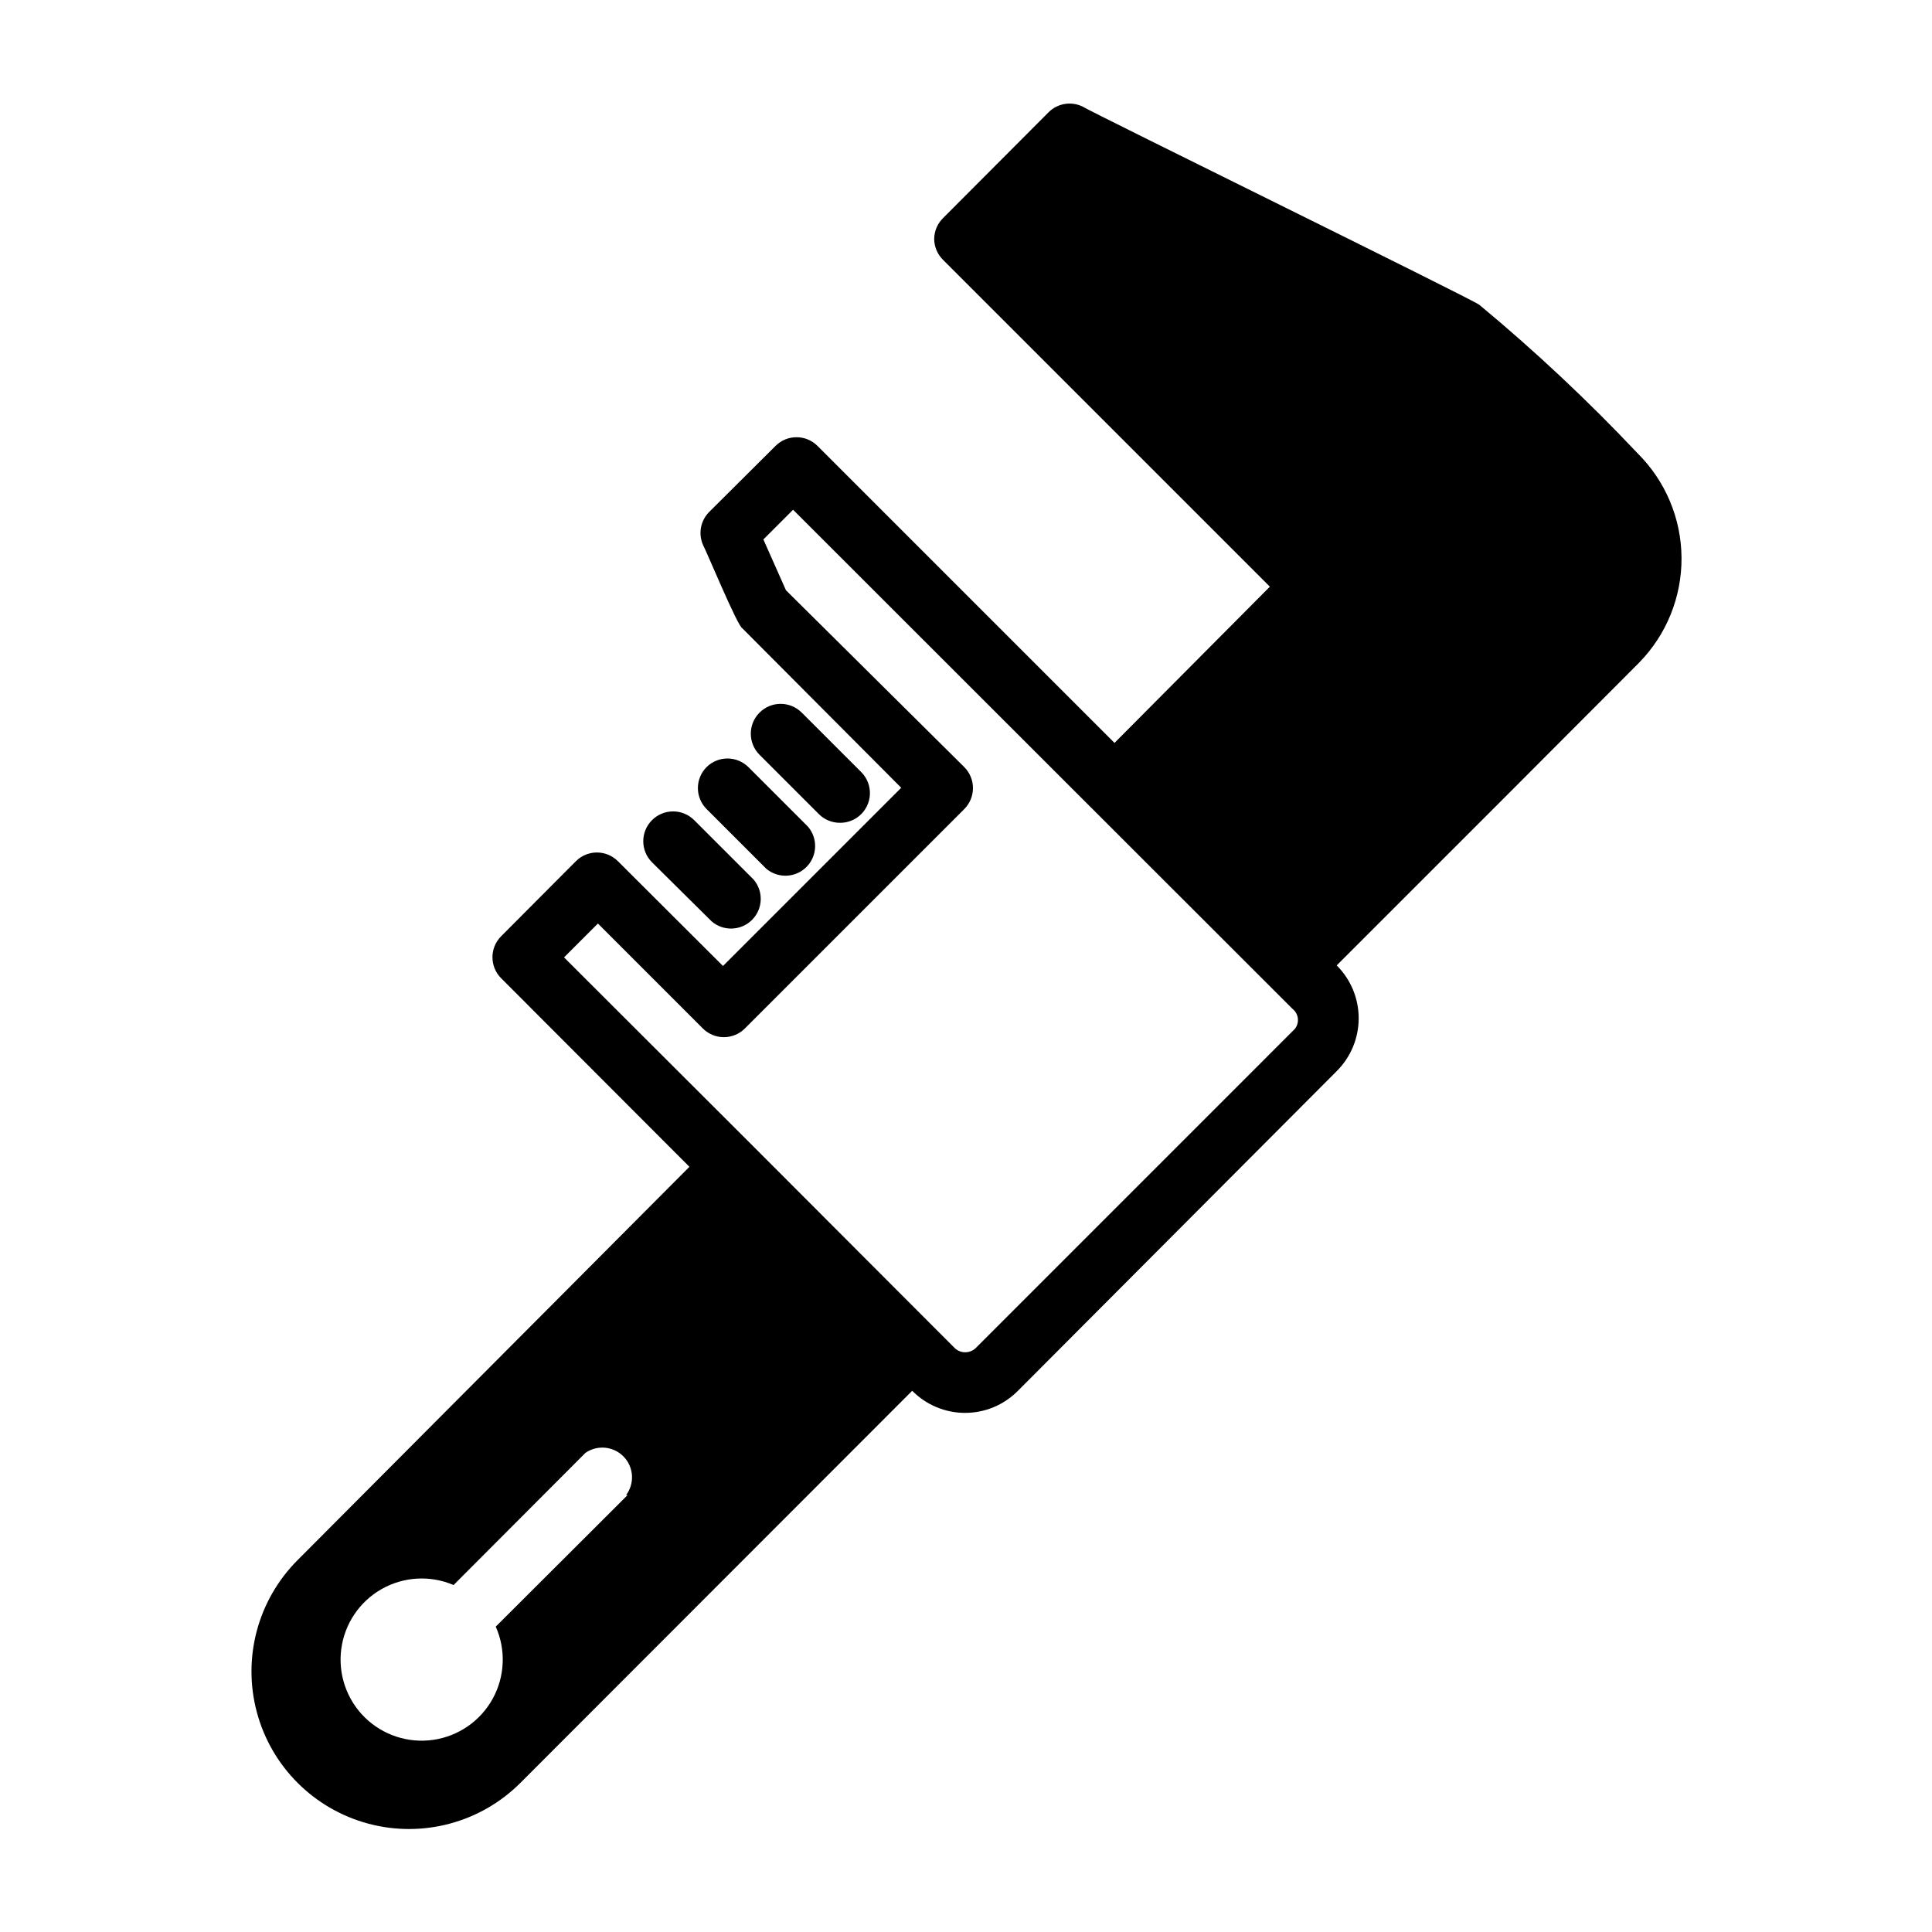<?xml version="1.0" encoding="UTF-8"?>
<!-- Uploaded to: ICON Repo, www.iconrepo.com, Generator: ICON Repo Mixer Tools -->
<svg fill="#000000" width="800px" height="800px" version="1.1" viewBox="144 144 512 512" xmlns="http://www.w3.org/2000/svg">
 <g>
  <path d="m366.62 362.05c3.199 0.02 6.09-1.898 7.316-4.852s0.543-6.356-1.727-8.609l-15.742-15.742h-0.004c-3.086-3.09-8.09-3.09-11.176 0-3.09 3.086-3.09 8.09 0 11.176l15.742 15.742v0.004c1.488 1.473 3.496 2.293 5.59 2.281z"/>
  <path d="m331.28 347.26c-1.492 1.477-2.332 3.488-2.332 5.586 0 2.102 0.84 4.113 2.332 5.59l15.742 15.742v0.004c3.125 2.672 7.781 2.492 10.688-0.414s3.086-7.562 0.414-10.688l-15.742-15.742h-0.004c-3.047-3.074-8.008-3.109-11.098-0.078z"/>
  <path d="m332.61 388.19c3.125 2.672 7.781 2.492 10.688-0.414s3.086-7.562 0.414-10.688l-15.742-15.742h-0.004c-3.086-3.086-8.09-3.086-11.176 0-3.09 3.086-3.09 8.09 0 11.176z"/>
  <path d="m577.98 264.13c-13.172-13.965-27.184-27.109-41.957-39.363-2.203-1.652-103.12-51.168-105.09-52.504-3.027-1.496-6.668-0.895-9.055 1.496l-27.945 28.023c-1.484 1.453-2.332 3.434-2.363 5.512 0.012 2.102 0.859 4.113 2.363 5.586l86.594 86.594-41.172 41.406-78.719-78.719h-0.004c-3.07-3.055-8.027-3.055-11.098 0l-17.633 17.555c-2.273 2.309-2.898 5.777-1.574 8.738 0.867 1.574 9.133 21.492 10.391 22.043l42.113 42.27-47.23 47.23-27.867-27.789v0.004c-3.07-3.055-8.027-3.055-11.098 0l-19.84 19.914c-3.051 3.07-3.051 8.031 0 11.102l49.91 49.988-103.83 104.22c-10.547 10.547-14.668 25.918-10.805 40.328 3.859 14.406 15.113 25.66 29.52 29.52s29.777-0.258 40.324-10.805l103.83-103.91c3.699 3.75 8.746 5.859 14.012 5.859s10.316-2.109 14.012-5.859l84.469-84.703c3.731-3.711 5.828-8.754 5.828-14.016 0-5.258-2.098-10.301-5.828-14.012l47.23-47.23 32.906-32.984c7.277-7.426 11.324-17.43 11.25-27.828-0.074-10.398-4.262-20.348-11.645-27.668zm-267.65 276.07-34.953 34.875c2.738 6.144 2.434 13.219-0.812 19.113-3.25 5.891-9.074 9.922-15.73 10.887-6.66 0.969-13.387-1.238-18.18-5.961-4.789-4.727-7.094-11.422-6.219-18.094 0.871-6.672 4.82-12.547 10.664-15.883 5.848-3.332 12.914-3.734 19.102-1.086l34.953-35.031h-0.004c3.172-2.184 7.461-1.754 10.133 1.016 2.676 2.773 2.953 7.074 0.652 10.164zm176.8-123.51-84.543 84.547c-1.559 1.508-4.035 1.508-5.59 0l-53.531-53.609-49.988-49.91 8.973-8.973 27.789 27.789h0.004c1.477 1.488 3.488 2.328 5.586 2.328 2.102 0 4.113-0.84 5.59-2.328l58.098-58.098c1.488-1.477 2.328-3.488 2.328-5.59 0-2.098-0.84-4.109-2.328-5.586l-47.23-46.84-5.984-13.461 7.871-7.871 132.33 132.25c0.801 0.621 1.32 1.535 1.438 2.543 0.117 1.008-0.172 2.019-0.809 2.809z"/>
 </g>
</svg>